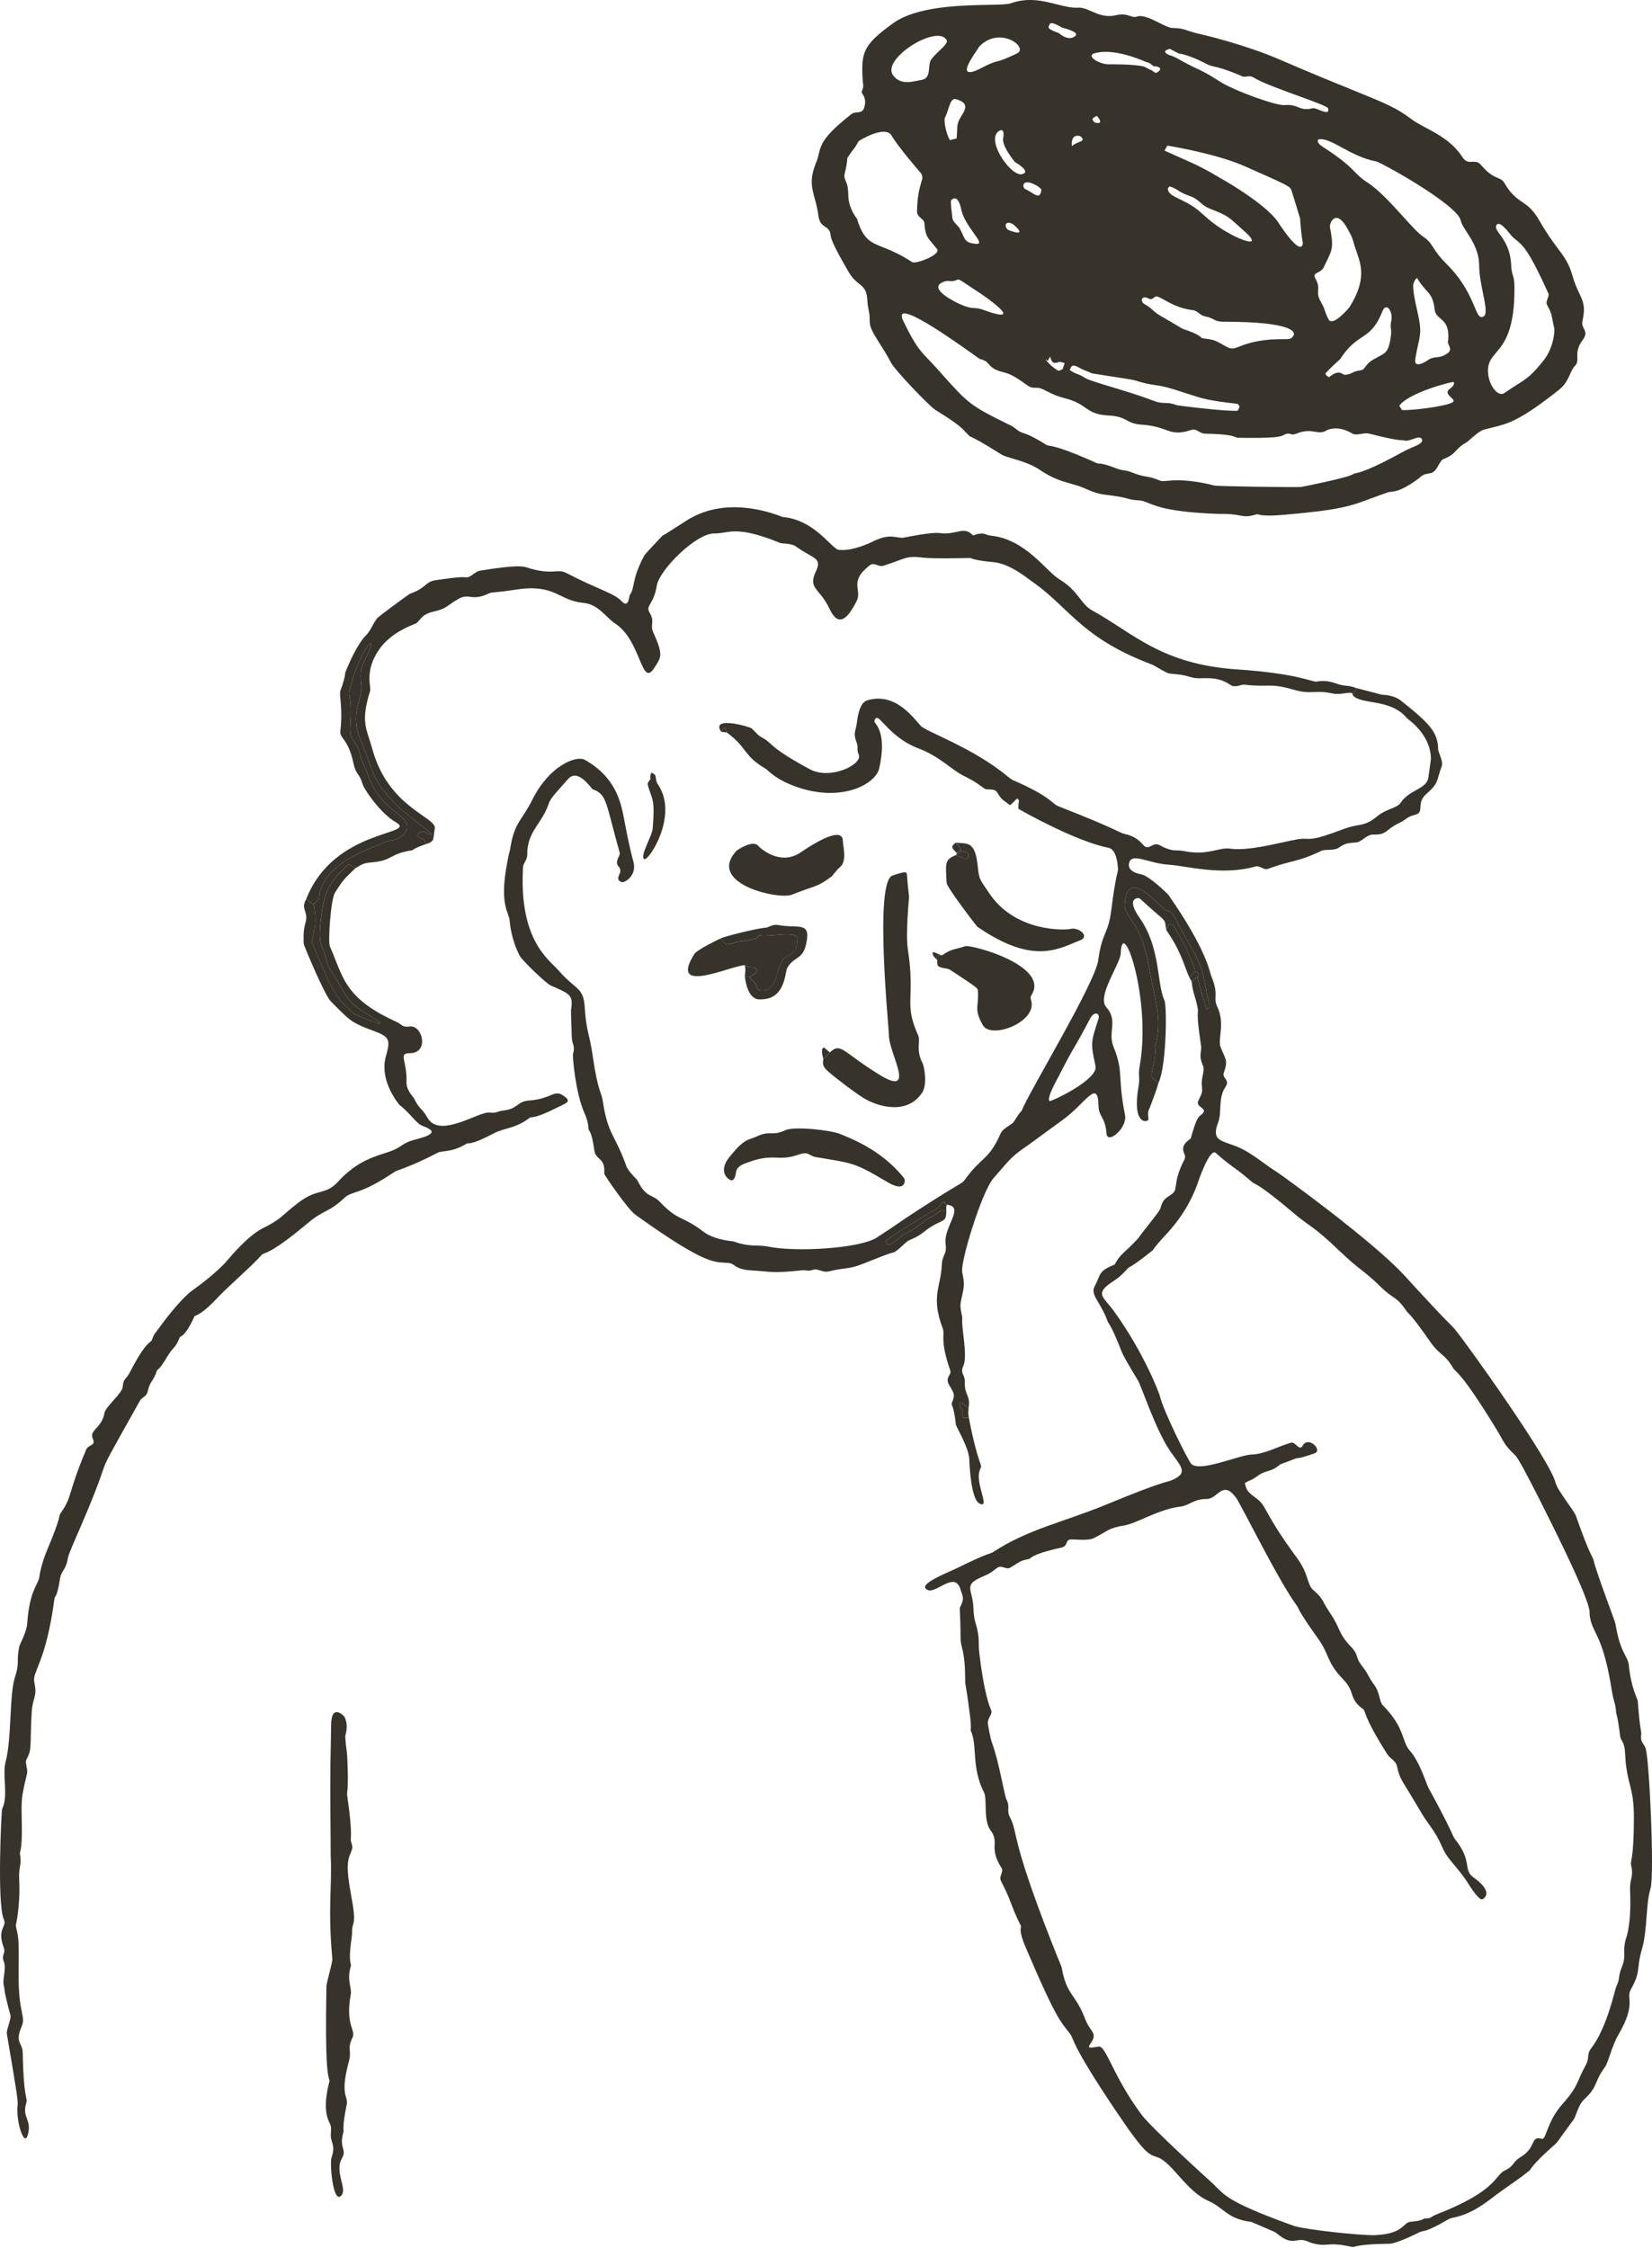 <?xml version="1.0" encoding="UTF-8"?> <svg xmlns="http://www.w3.org/2000/svg" width="338" height="460" viewBox="0 0 338 460" fill="none"><path d="M277.572 140.799C276.661 142.195 276.917 142.286 276.889 142.38C278.79 144.225 284.513 142.926 287.854 146.934C288.096 147.222 292.711 150.171 292.764 155.239C292.766 155.468 292.284 158.792 292.239 159.101C291.886 161.516 288.35 161.507 286.546 164.29C285.903 165.283 283.54 165.577 281.979 166.861C278.905 169.394 278.421 168.292 274.722 169.69C268.478 172.049 268.365 171.592 266.549 171.614C264.231 171.641 256.264 174.294 251.651 173.635C249.417 173.316 247.13 175.08 242.477 174.177C240.549 173.795 240.497 174.264 238.684 173.604C237.027 173.002 236.997 172.276 235.439 173.129C233.617 174.126 234.218 171.52 230.089 170.621C228.947 170.373 229.14 169.9 216.608 164.987C215.039 164.372 215.356 163.143 207.09 159.546C207.013 159.512 207.023 159.498 206.235 158.924C199.186 153.021 189.451 149.693 188.392 148.521C186.686 146.628 183.044 141.554 177.372 143.317C175.774 143.815 175.401 147.187 175.359 147.561C175.112 149.789 174.481 149.808 175.26 151.921C175.702 153.122 175.165 153.221 175.699 154.401C176.593 156.372 169.926 159.667 165.694 157.392C157.417 152.941 158.024 152.064 156.175 151.05C154.794 150.293 154.966 150.141 153.823 149.051C153.438 148.686 145.418 146.4 147.514 149.668C148.105 149.3 147.956 148.625 148.473 149.074C148.522 149.116 148.475 149.075 148.697 149.864C153.109 153.139 151.915 154.487 156.659 157.296C157.116 157.568 158.371 159.114 161.558 160.453C171.515 164.636 179.128 160.593 179.888 157.202C181.622 149.453 178.798 148.025 178.898 147.575C179.53 144.895 181.332 150.67 187.964 153.146C192.07 154.68 194.747 157.494 196.987 158.642C199.325 159.839 199.288 159.815 201.411 161.34C201.995 161.757 203.453 161.207 203.988 162.087C204.992 163.74 205.129 163.56 206.639 164.752C206.795 164.612 206.97 164.494 207.125 164.354C207.878 163.677 208.183 162.911 208.483 163.884C208.52 164.005 208.343 163.958 208.356 165.463C208.698 165.732 220.067 172.144 226.746 173.452C227.121 173.525 228.491 173.797 228.745 177.771C228.79 178.471 228.348 178.407 227.338 186.427C226.747 191.118 225.447 190.783 224.698 196.468C224.079 201.158 210.359 223.717 209.072 227.195C208.994 227.406 208.804 227.277 207.452 229.492C207.047 230.157 205.253 230.734 204.701 231.975C202.236 237.519 200.87 236.53 197.347 241.463C196.83 242.187 196.599 241.91 187.997 247.477C183.606 250.318 183.729 250.415 179.374 253.219C175.897 255.457 162.845 256.225 157.198 255.066C154.892 254.593 153.588 255.26 150.032 253.99C149.961 253.965 146.183 253.751 143.878 251.978C139.61 248.693 138.767 249.896 135.064 245.956C133.397 244.184 132.28 245.27 130.417 241.522C130.258 241.205 128.564 239.731 128.164 238.616C125.744 231.853 124.389 232.337 123.323 225.215C123.045 223.358 122.356 223.513 121.285 216.139C120.549 211.072 119.957 211.19 119.635 206.089C119.369 201.899 117.835 202.643 114.31 198.594C112.275 196.258 106.139 192.42 107.017 177.317C107.05 176.743 107.883 175.838 107.874 174.901C107.826 170.032 110.868 168.683 112.28 164.404C112.687 163.173 114.27 161.645 116.251 159.375C118.262 157.07 121.026 161.397 121.246 161.479C124.256 162.591 123.854 164.046 126.787 174.464C126.972 175.122 125.647 176.259 126.555 177.276C127.759 178.626 125.456 179.622 127.088 180.461C127.699 180.773 130.409 179.199 129.59 176.281C128.824 173.55 128.014 169.293 127.898 168.681C127.181 164.911 126.49 159.338 119.682 155.474C117.93 154.481 112.439 156.633 108.982 163.505C106.56 168.321 105.258 168.085 104.338 173.922C104.294 174.197 104.182 174.166 103.627 177.323C102.236 185.234 104.129 186.636 104.274 188.362C104.324 188.959 104.596 192.216 106.331 195.553C106.84 196.531 111.77 201.243 112.665 201.63C116.696 203.372 117.299 203.632 116.842 206.54C116.784 206.911 116.976 211.846 116.994 212.307C117.056 213.883 117.737 213.858 117.24 215.619C117.098 216.134 117.759 223.691 119.585 227.753C120.375 229.513 120.398 230.737 120.403 231.007C120.41 231.367 121.023 231.161 121.595 235.345C121.884 237.46 123.92 236.802 123.618 240.12C123.601 240.376 128.435 247.425 130.027 248.563C145.031 259.292 146.254 258.116 149.051 258.408C150.533 258.564 150.196 259.734 153.853 259.943C157.954 260.177 157.939 260.559 163.938 259.929C165.175 259.799 165.185 260.189 166.335 259.81C167.397 259.46 168.231 260.466 169.653 260.12C173.31 259.226 173.432 259.84 176.913 258.444C181.834 256.47 182.134 256.409 182.611 256.313C183.66 256.099 185.227 254.077 186.059 253.739C189.387 252.386 188.904 251.604 192.188 250.106C193.559 249.48 193.513 249.301 193.639 247.797C192.108 247.419 192.275 248.136 190.842 248.826C187.998 250.194 188.466 250.915 185.539 252.182C184.49 252.636 182.317 255.008 181.682 254.657C181.428 254.515 181.366 254.135 181.113 253.993C183.261 252.29 190.497 247.978 191.334 247.479C192.133 247.003 192.044 246.95 192.517 246.354C192.86 245.922 193.116 245.949 193.178 245.956C193.611 246.004 193.286 246.439 193.714 246.487C197.55 246.878 192.988 250.983 193.474 254.543C193.776 256.759 192.793 256.595 192.694 258.823C192.494 263.34 190.421 265.299 192.86 271.715C193.443 273.247 192.163 273.827 194.433 280.445C194.724 281.3 193.321 281.799 194.143 283.276C195.158 285.104 195.524 285.156 194.718 287.144C194.586 287.468 195.13 287.414 195.566 291.432C195.627 291.987 198.238 296.153 198.323 298.631C198.348 299.37 198.603 306.739 200.405 307.628C202.853 308.834 199.118 303.043 200.634 300.395C201.056 299.658 200.077 299.709 198.22 290.042C197.333 290.029 196.899 290.377 196.96 289.514C197.053 288.183 196.584 288.317 196.382 287.606C195.928 286.004 198.063 288.031 198.171 288.134C198.617 285.429 197.326 285.562 197.399 282.795C197.445 281.08 196.374 281.078 197.098 279.483C198.049 277.384 196.65 271.535 196.877 269.832C196.955 269.244 196.327 267.73 196.559 266.5C197.163 263.298 197.517 263.315 196.866 260.283C196.441 258.305 200.842 243.882 203.252 241.085C207.183 236.522 207.174 236.514 210.382 234.281C210.613 234.12 217.009 229.443 217.584 229.022C222.095 225.726 224.643 220.6 224.756 226.216C224.804 228.633 226.103 228.326 226.39 231.925C226.575 234.257 230.709 230.797 230.177 228.118C228.555 219.956 229.995 219.54 227.822 214.176C226.587 211.127 228.851 208.876 226.321 206.029C224.382 203.847 229.238 197.169 229.306 195.067C229.564 187.046 235.631 204.329 233.185 218.099C232.805 220.239 233.306 220.239 232.937 222.373C231.576 230.231 234.759 229.641 234.938 229.108C235.059 228.745 234.743 227.868 235.004 227.217C235.184 226.77 236.538 223.402 237.02 221.558C235.782 220.528 235.393 220.525 235.77 218.948C236.81 214.602 236.208 214.587 236.312 214.22C237.949 208.445 236.307 204.915 235.209 198.451C233.44 188.033 229.925 187.828 230.119 184.976C230.618 177.653 236.118 184.326 238.231 185.987C238.836 186.714 239.313 185.984 239.818 186.831C241.869 190.273 241.666 190.347 243.036 192.664C246.535 198.588 245.942 198.823 247.399 205.531C247.58 206.367 246.936 206.49 246.901 206.548C245.456 201.753 245.382 201.802 244.999 199.883C244.602 200.191 244.204 200.502 243.807 200.812C244.165 203.743 244.567 203.615 245.09 206.529C245.192 207.1 244.682 207.095 245.709 213.764C245.979 215.514 245.089 215.65 246.182 218.185C246.513 218.953 245.748 220.779 245.881 221.901C246.096 223.706 245.877 223.655 245.137 225.326C244.582 226.58 247.421 226.745 245.853 228.016C245.129 228.603 244.885 228.531 243.614 232.959C240.651 234.98 242.957 236.027 242.378 237.151C239.677 242.392 241.296 243.267 239.655 244.377C238.052 245.461 237.991 245.471 237.374 247.336C237.139 248.044 233.778 252.02 232.826 253.415C229.79 256.684 229.392 256.332 228.029 258.762C224.628 260.071 225.253 260.803 223.968 263.188C223.005 264.977 225.238 266.432 226.625 270.371C226.807 270.89 227.193 270.67 229.517 276.614C229.985 277.812 232.535 281.964 232.815 282.419C233.524 283.576 236.392 292.387 239.268 296.671C241.513 300.017 243.424 301.304 239.668 302.889C238.618 303.332 238.439 302.844 226.312 307.854C217.72 311.405 210.417 312.821 203.119 317.6C202.604 317.937 202.462 317.565 196.072 320.716C193.867 321.803 187.234 324.295 189.871 325.344C191.558 326.012 195.303 321.529 196.454 325.026C197.084 326.941 197.315 326.993 196.457 328.8C196.241 329.253 196.504 329.245 196.528 335.07C196.539 337.383 197.491 337.284 197.48 344.18C197.479 344.722 197.667 344.695 198.444 350.895C198.826 353.939 198.522 353.916 198.635 354.152C200.02 357.033 198.686 361.613 201.328 366.72C202.048 368.115 201.111 372.428 202.68 374.511C204.598 377.055 202.192 377.991 204.928 382.21C205.429 382.986 204.288 383.872 204.809 384.878C207.137 389.37 206.634 389.564 208.898 394.09C209.055 394.407 208.211 394.594 209.84 398.417C216.515 414.079 217.158 413.702 218.969 416.174C219.83 417.352 218.899 417.892 228.289 431.867C234.522 441.143 235.086 440.746 236.851 441.394C239.932 442.527 242.674 448.33 247.296 450.34C250.355 451.671 251.118 454.03 255.977 454.601C256.062 454.618 260.321 456.465 260.697 456.627C261.471 456.964 262.926 458.853 265.126 458.433C267.326 458.011 267.213 458.79 269.433 459.179C271.853 459.603 271.904 458.662 276.618 459.732C277.218 459.868 277.164 459.149 284.288 459.082C285.736 459.067 289.98 456.946 290.453 456.71C291.235 456.32 291.506 456.929 296.333 454.081C297.401 453.452 299.71 453.967 305.061 449.876C308.904 446.938 309.031 447.163 312.858 444.17C313.346 443.786 312.93 443.366 318.299 438.61C318.666 438.284 318.591 438.251 321.956 433.68C322.502 432.939 322.849 430.747 324.113 429.564C327.056 426.808 326.018 426.117 328.431 422.843C328.989 422.086 329.883 418.448 331.055 416.443C334.946 409.785 332.57 408.996 333.692 407.004C335.809 403.247 334.739 402.931 335.937 398.807C337.118 394.742 336.688 389.642 337.693 386.421C338.548 383.672 337.427 359.036 336.642 357.555C335.932 356.218 335.624 356.308 335.799 354.749C335.859 354.211 335.548 354.237 335.086 348.02C335.058 347.647 333.7 345.266 333.272 340.815C333.065 338.67 331.529 338.469 330.502 332.15C330.43 331.704 326.485 321.383 326.048 319.237C325.893 318.474 325.427 318.673 322.451 310.193C322.042 309.026 318.62 304.905 318.285 303.428C317.253 298.888 300.037 274.81 297.586 271.878C296.821 270.963 296.659 271.178 287.381 261.01C281.017 254.035 262.683 240.736 261.396 239.901C258.385 237.952 258.547 237.795 255.491 235.843C250.999 232.975 247.41 234.395 249.267 229.567C250.004 227.653 249.201 224.59 250.733 222.387C251.752 220.921 249.997 220.617 250.379 219.531C251.325 216.855 250.743 216.836 249.735 214.237C249.09 212.575 250.729 209.47 249.041 205.951C248.126 204.045 249.468 203.748 247.874 199.827C247.37 198.587 247.001 194.576 239.099 183.134C238.965 182.941 235.097 179.153 233.437 178.874C233.165 178.828 230.319 178.351 231.092 176.347C231.807 174.503 235.079 176.683 239.207 176.93C242.65 177.137 249.96 179.281 256.948 177.265C257.683 177.054 258.629 178.062 259.356 177.796C264.851 175.774 265.115 176.589 270.434 174.047C271.011 173.772 272.979 174.032 273.776 173.522C275.484 172.427 275.502 172.549 277.561 172.355C278.58 172.257 279.668 170.716 280.934 170.757C283.869 170.852 283.472 169.71 286.121 168.468C287.903 167.631 287.647 167.186 289.549 166.701C291.616 166.172 289.556 164.401 291.907 162.372C294.404 160.216 293.853 159.857 294.987 156.721C295.329 155.773 294.265 153.955 294.251 153.326C294.181 149.773 292.511 148.043 286.624 143.345C285.222 142.226 283.143 142.158 282.822 142.148C282.707 142.144 282.707 142.134 277.572 140.799ZM245.049 242.066C245.235 241.521 247.525 234.822 248.745 235.901C252.317 239.06 252.555 238.702 256.163 241.839C256.804 242.397 257.176 241.85 264.681 248.207C268.178 251.169 268.563 250.655 274.144 256.019C278.329 260.042 278.697 259.569 282.842 263.62C285.016 265.745 285.715 265.174 287.818 268.308C288.167 268.829 288.454 268.544 292.615 274.512C294.671 277.463 295.452 276.789 297.298 279.881C297.922 280.924 298.73 280.285 306.076 292.281C307.867 295.205 307.547 295.398 310.049 297.799C311.211 298.916 318.304 313.46 318.979 314.844C326.129 329.504 325.177 329.859 325.221 330.262C325.681 334.433 327.902 333.844 329.814 346.104C330.158 348.315 330.505 348.209 330.662 350.43C330.689 350.814 330.934 350.76 331.475 355.172C331.612 356.287 332.383 356.299 332.484 358.57C332.789 365.392 334.31 365.188 334.295 371.992C334.276 380.73 333.518 380.711 333.717 381.577C334.317 384.184 333.406 384.172 333.518 386.872C333.794 393.488 332.87 396.113 332.603 396.871C331.897 399.744 332.88 399.91 331.754 402.683C330.993 404.556 331.559 404.691 330.684 406.468C330.448 406.955 328.844 414.782 325.595 419.05C324.493 420.497 325.391 420.849 324.348 422.718C322.56 425.92 323.083 426.665 319.717 430.454C316.377 434.214 316.38 437.904 315.448 437.617C313.113 436.9 314.339 439.402 311.249 441.253C309.335 442.399 309.931 443.142 307.868 444.095C305.83 445.036 306.444 448.204 293.895 453.088C292.681 453.561 292.816 453.977 291.487 453.901C291.251 453.888 291.372 454.346 288.617 454.584C286.982 454.725 287.302 457.031 281.407 457.321C278.656 457.456 266.782 456.171 264.634 455.394C250.116 450.145 250.656 449.038 247.755 446.409C246.587 445.35 235.693 435.474 233.636 432.76C227.886 425.171 226.305 418.528 224.811 418.737C223.435 418.932 222.267 419.295 223.091 418.154C224.727 415.892 223.07 415.835 222.066 413.194C219.985 407.724 218.286 408.429 217.241 402.666C217.152 402.174 217.058 402.247 214.95 396.852C206.685 375.712 208.327 375.144 206.694 371.942C205.775 370.14 206.828 369.884 205.873 368.091C205.313 366.385 204.374 360.411 202.965 356.585C202.593 355.576 202.194 353.149 202.144 352.841C201.922 351.494 203.157 350.793 202.796 349.925C202.435 349.057 201.341 346.427 200.388 338.423C200.097 335.98 200.455 335.986 199.995 333.61C199.659 331.871 199.288 331.954 199.149 328.824C198.995 325.374 197.248 324.385 200.3 322.927C202.209 322.016 202.251 322.181 203.883 320.882C204.947 320.036 205.74 321.252 206.642 320.765C208.524 319.749 208.343 319.378 210.457 318.996C211.012 318.896 210.709 318.064 217.111 316.657C218.643 316.321 217.877 315.051 219.072 314.982C219.943 314.931 222.621 315.293 223.766 314.719C226.885 313.153 226.692 312.664 230.103 312.098C232.556 311.691 237.056 308.785 241.607 308.236C243.297 308.032 244.247 306.681 246.884 306.704C249.174 306.724 250.13 302.665 252.906 306.455C253.911 307.831 261.75 323.77 265.35 328.542C265.733 329.052 265.388 329.272 269.662 335.244C272.095 338.643 271.39 340.077 274.805 343.596C277.415 346.286 275.838 347.486 278.869 349.681C279.554 350.178 278.64 350.738 283.892 358.995C284.416 359.819 285.57 360.216 285.833 361.42C286.452 364.267 286.83 364.093 290.364 370.165C292.755 374.271 293.298 373.899 295.236 378.26C296.242 380.525 298.533 382.362 300.455 385.467C300.635 385.757 302.665 389.036 303.353 388.591C305.695 387.075 301.93 384.449 301.622 384.234C299.125 382.492 301.452 381.025 297.707 376.313C297.12 375.575 297.497 375.375 292.283 365.838C291.82 364.99 290.496 360.484 288.465 358.216C286.74 356.289 287.526 353.547 282.914 348.893C282.189 348.161 282.382 346.417 281.211 344.807C279.769 342.828 280.092 342.663 278.601 340.771C277.267 339.079 278.017 338.635 276.524 337.063C273.604 333.988 274.477 333.46 272.073 329.939C270.42 327.517 270.874 327.183 268.637 325.269C267.46 324.261 267.706 321.944 265.441 318.869C258.716 309.743 259.173 308.236 257.379 306.837C255.294 305.212 255.107 305.193 254.697 303.436C255.889 302.731 255.965 302.949 257.086 302.132C259.273 300.536 259.74 301.435 261.836 299.696C262.057 299.512 262.084 299.599 265.181 298.383C265.476 298.267 265.549 298.577 269.01 297.338C270.655 296.748 267.71 293.725 266.549 295.756C265.79 297.083 265.116 294.897 264.128 295.187C261.241 296.034 258.837 297.515 255.988 297.614C253.507 297.7 245.348 301.379 243.694 299.466C243.03 298.695 238.08 288.828 237.321 285.671C237.163 285.011 234.056 276.775 227.899 268.25C225.897 265.479 224.153 264.868 226.86 262.782C228.983 261.299 229.012 261.392 230.775 259.497C231.112 259.135 231.319 259.438 235.79 255.865C236.065 255.644 235.862 255.48 238.646 252.506C243.115 247.73 244.732 242.993 245.049 242.066ZM222.975 208.509C223.919 206.688 225.105 207.357 224.75 208.462C223.235 213.179 223.066 213.258 224.148 218.124C224.755 220.87 215.015 225.475 214.737 225.274C214.058 224.751 216.319 220.753 216.528 220.383C219.558 214.319 219.854 214.528 222.975 208.509Z" fill="#37332B"></path><path fill-rule="evenodd" clip-rule="evenodd" d="M71.376 176.775C68.324 179.632 66.758 181.326 66.05 185.445C64.651 193.579 66.074 193.727 66.39 195.049C66.456 195.324 67.004 197.618 67.541 198.398C71.184 203.681 70.24 204.642 75.758 207.879C81.94 211.505 72.732 207.658 72.436 207.408C68.084 203.729 67.852 202.086 63.919 193.088C63.441 191.993 65.268 190.068 64.152 185.015C63.898 184.896 63.919 184.882 62.661 183.939C61.394 186.166 63.238 186.41 62.481 188.858C61.965 190.524 62.128 192.792 62.153 193.134C62.177 193.472 66.438 203.682 67.721 204.935C71.63 208.75 71.462 209.098 76.613 210.993C79.8 212.165 79.866 212.851 78.956 216.116C78.735 216.907 77.645 220.815 81.669 226.012C81.884 226.29 82.083 226.084 84.814 229.081C86.38 230.799 86.774 230.199 88.058 231.164C89.032 231.897 86.937 232.576 86.79 232.623C84.385 233.402 83.76 233.259 81.766 234.636C79.057 236.508 74.472 235.989 69.188 241.756C66.521 244.668 65.061 242.992 61.003 246.105C57.395 248.873 57.747 249.316 53.724 251.325C50.764 252.804 47.178 257.09 46.691 257.671C44.364 260.452 40.185 263.424 39.569 263.862C36.749 265.867 33.009 271.069 32.515 271.757C31.687 272.908 31.534 272.797 31.085 274.167C30.886 274.774 29.968 274.15 26.577 280.771C25.798 282.292 25.213 282.009 25.11 283.751C25.034 285.026 21.613 287.841 21.399 289.017C20.786 292.388 18.191 292.521 18.986 294.37C19.663 295.945 18.134 295.407 17.598 296.678C13.796 305.702 14.845 306.178 12.375 309.642C12.014 310.148 12.523 310.345 9.721 316.951C8.442 319.966 8.123 322.132 8.055 322.598C7.789 324.405 6.051 325.258 5.567 332.186C5.441 333.997 4.046 336.328 3.912 337.024C3.321 340.089 4.056 340.165 3.061 343.147C1.89 346.658 2.411 355.787 1.153 360.436C0.41 363.186 1.768 367.434 0.443 370.097C0.281 370.422 -0.632 389.451 0.765 392.665C1.493 394.34 -0.681 394.526 0.743 398.42C1.254 399.818 0.213 399.884 0.763 401.295C1.405 402.942 0.36 404.925 0.835 406.533C0.97 406.988 0.68 407.027 2.14 412.313C2.344 413.052 1.271 415.361 1.398 416.106C3.703 429.655 3.692 429.768 3.584 430.964C3.285 434.245 5.007 439.489 5.711 436.743C6.556 433.453 4.363 433.369 5.424 430.109C5.676 429.334 4.796 429.353 4.65 419.949C4.619 417.998 3.016 417.972 4.383 414.743C5.397 412.346 3.717 412.306 3.814 403.644C3.893 396.513 3.797 396.533 3.241 394.059C3.187 393.818 4.204 390.377 3.925 384.457C3.799 381.812 4.483 381.847 4.078 379.208C4.008 378.751 4.559 378.78 4.463 373.435C4.367 368.081 4.288 368.082 5.541 362.857C5.717 362.122 5.113 360.575 5.374 360.082C6.582 357.802 6.097 357.709 6.479 350.402C6.645 347.225 7.694 347.299 7.018 344.198C6.532 341.975 9.405 340.311 11.163 326.954C11.205 326.633 11.709 326.779 12.268 323.061C12.551 321.174 13.432 321.498 13.893 318.777C14.153 317.238 18.372 308.77 20.994 301.012C21.772 298.709 21.83 298.751 28.627 286.601C29.023 285.893 29.981 285.749 30.207 284.732C30.722 282.416 31.385 282.717 32.108 280.429C32.192 280.163 32.538 280.437 34.186 277.631C35.394 275.574 35.901 275.91 36.763 273.658C36.912 273.268 37.722 273.82 39.765 269.39C39.981 268.921 40.623 269.686 44.744 265.277C46.478 263.419 51.758 258.817 53.49 256.807C54.084 256.117 54.796 257.121 62.859 250.346C66.457 247.324 67.1 248.248 70.539 245.028C72.03 243.633 73.611 244.571 80.625 239.829C81.378 239.32 83.672 238.924 89.607 235.825C90.416 235.402 92.541 235.82 95.432 234.012C95.841 233.757 96.087 234.518 101.059 231.876C103.175 230.752 105.579 230.907 108.359 228.703C108.736 228.404 109.034 229.139 114.008 226.609C115.713 225.742 117.057 225.468 115.476 224.319C113.274 222.718 113.119 224.794 108.287 225.167C105.66 225.37 106.135 226.818 103.032 227.211C101.553 227.399 101.641 227.804 100.148 227.631C97.959 227.377 89.951 233.039 87.482 228.721C86.285 226.628 85.78 227.005 84.758 224.804C84.576 224.412 83.113 223.109 83.17 221.417C83.32 216.964 81.399 215.509 83.837 215.488C87.927 215.452 86.405 209.684 83.856 210.024C82.219 210.242 82.396 209.655 80.94 208.993C70.217 204.119 70.175 199.604 67.489 193.632C67.093 192.749 67.641 184.036 68.553 182.61C70.315 179.856 70.364 179.921 72.698 177.652C72.257 177.36 71.816 177.068 71.376 176.775Z" fill="#37332B"></path><path fill-rule="evenodd" clip-rule="evenodd" d="M200.364 109.206C200.214 109.238 200.065 109.271 199.915 109.304C199.637 109.385 199.358 109.467 199.08 109.549C197.117 107.477 195.815 109.551 192.234 109.067C190.576 108.842 185.56 109.872 184.987 109.989C183.584 110.277 182.277 108.976 178.811 110.694C178.278 110.957 174.507 112.826 171.603 112.501C170.175 112.342 166.71 106.321 160.091 105.773C159.917 105.758 149.256 100.873 140.512 106.487C136.09 109.326 135.992 109.372 135.571 109.572C135.536 109.588 131.956 113.415 131.872 113.57C129.142 118.633 129.981 120.121 128.903 121.666C128.642 122.039 128.697 124.6 127.149 122.976C125.551 121.298 122.292 120.6 116 117.295C113.867 116.175 113.321 117.852 107.763 116.104C107.032 115.875 105.881 115.512 98.206 116.761C97.124 116.937 96.359 118.224 95.343 118.125C94.844 118.077 93.911 117.986 89.097 118.723C86.902 119.059 87.425 120.216 83.777 121.534C83.728 121.551 77.569 125.994 77.174 126.509C75.995 128.047 76.309 128.192 75.138 129.727C74.614 130.226 73.002 131.759 70.65 137.58C70.532 137.872 70.871 137.915 69.63 141.381C69.351 142.157 70.181 144.976 69.644 149.504C69.441 151.214 71.23 150.987 72.324 156.204C72.812 158.535 73.562 158.207 74.222 160.528C74.488 161.46 77.824 166.424 80.951 168.206C85.758 170.945 68.396 169.315 62.658 183.938C63.915 184.882 63.894 184.896 64.148 185.015C65.256 183.968 65.274 183.731 65.286 183.585C65.367 182.59 65.719 178.206 73.773 174.432C77.204 172.825 77.239 173.012 77.524 172.854C80.423 171.242 81.338 172.647 83.179 169.912C84.222 166.534 77.991 166.401 75.289 158.562C74.441 156.104 74.082 156.261 73.501 153.726C73.024 151.646 71.457 151.777 71.68 148.521C72.104 142.308 71.27 142.343 71.383 141.818C73.164 133.506 77.333 129.049 75.52 133.186C74.047 136.546 73.532 136.483 73.93 140.365C74.194 142.946 71.481 145.989 73.782 151.404C76.675 158.211 75.63 158.82 80.618 164.213C83.332 167.148 91.873 172.665 86.718 170.156C86.366 169.985 83.936 170.83 86.715 171.735C86.797 171.762 86.75 171.806 87.19 172.698C89.113 172.126 88.536 171.544 88.957 169.582C89.478 167.159 79.531 165.426 76.196 153.314C74.987 148.926 73.717 147.904 75.73 141.348C75.982 140.527 74.468 137.234 77.674 132.746C80.005 129.482 84.095 127.959 84.746 127.717C86.116 127.206 85.807 125.813 88.659 125.153C91.54 124.487 91.276 123.971 93.85 122.515C96.024 121.286 96.516 123.146 100.203 121.345C100.614 121.144 100.611 121.372 105.874 120.598C113.575 119.465 114.354 122.893 119.309 123.348C122.494 123.641 123.875 126.271 125.911 127.615C131.246 131.137 131.189 140.879 133.872 136.646C135.294 134.403 135.775 134.137 133.66 129.37C132.905 127.668 134.074 127.373 132.93 125.395C131.986 123.762 133.727 123.883 134.391 119.784C134.901 116.635 142.435 109.054 146.177 109.144C149.03 109.212 150.424 107.312 159.618 111.091C160.058 111.271 161.873 111.113 162.823 111.8C166.38 114.373 168.291 114.027 166.921 116.942C165.245 120.508 167.658 120.21 169.706 124.54C171.517 128.37 173.298 126.812 175.243 123.038C176.504 120.589 173.504 119.112 177.984 115.641C178.854 114.966 179.792 116.052 180.674 115.775C185.371 114.295 185.286 113.647 188.848 114.094C190.922 114.353 197.68 114.181 198.447 114.162C198.836 114.152 198.759 114.604 203.239 115.018C206.9 115.357 210.376 118.523 211.764 119.411C219.09 124.757 221.524 130.661 235.861 136.033C236.074 136.112 238.639 137.738 239.241 137.803C241.667 138.067 241.631 137.976 243.958 138.623C245.851 139.15 248.638 137.96 251.805 140.177C252.66 140.776 254.058 140.024 254.539 140.081C259.567 140.682 259.672 139.675 264.562 141.085C268.544 142.234 268.664 141.043 272.763 141.91C274.164 142.206 276.155 141.522 276.608 141.819C276.783 141.933 276.709 142.268 276.885 142.382C276.915 142.288 276.652 142.201 277.566 140.799C275.504 140.026 275.385 140.586 273.286 139.816C271.26 139.074 269.73 139.39 269.427 139.453C268.507 139.643 265.918 137.827 253.12 136.966C237.481 135.913 231.77 129.437 223.451 124.89C221.078 123.593 220.73 120.958 216.804 118.569C213.953 116.834 209.898 110.368 202.769 109.601C201.53 109.468 201.63 109.033 200.364 109.206Z" fill="#37332B"></path><path fill-rule="evenodd" clip-rule="evenodd" d="M67.662 379.67C67.977 386.177 67.032 390.009 67.988 400.767C68.063 401.617 66.799 405.486 66.782 406.526C66.526 422.669 66.99 424.245 67.423 425.719C67.459 425.839 66.147 429.851 66.9 432.932C67.314 434.624 67.895 434.473 67.705 436.261C67.46 438.559 68.809 438.582 67.824 441.47C67.424 442.641 68.15 451.266 69.879 449.157C71.071 447.704 68.355 444.349 69.983 441.558C71.032 439.759 69.273 439.501 70.278 436.217C70.413 435.777 69.896 435.724 70.95 430.51C71.279 428.88 69.49 428.795 71.362 421.864C72.024 419.413 70.973 419.232 72.098 416.964C72.925 415.296 70.577 414.6 71.778 407.947C71.985 406.799 70.902 405.055 71.8 402.189C71.937 401.752 71.168 401.726 71.943 396.465C72.159 395 71.861 394.997 72.302 393.567C73.111 390.944 70.161 383.3 71.509 379.712C72.056 378.257 72.306 378.275 71.825 376.8C71.585 376.065 72.304 376.027 71.011 367.178C70.929 366.611 71.366 366.61 71.07 360.004C70.961 357.595 70.739 357.652 70.648 355.211C70.636 354.897 71.391 353.286 70.517 351.327C70.404 351.074 67.839 348.436 67.75 352.812C67.475 366.246 67.597 366.213 67.662 379.67Z" fill="#37332B"></path><path fill-rule="evenodd" clip-rule="evenodd" d="M169.787 215.333C169.694 215.453 169.175 216.132 168.457 216.688C168.175 218.207 168.534 218.582 171.279 220.733C175.97 224.407 177.238 225.005 177.814 225.277C178.606 225.65 185.113 228.718 188.633 223.631C189.849 221.874 189.023 218.042 188.8 217.614C187.278 214.702 188.422 213.112 187.856 211.847C184.823 205.065 187.339 204.603 185.726 194.061C185.272 191.1 186.002 183.567 185.998 183.535C185.491 179.062 185.624 179.101 185.523 178.728C185.461 178.499 185.373 178.172 182.592 179.148C178.826 180.47 181.898 210.619 181.879 211.838C181.823 215.429 187.759 224.734 179.84 219.839C172.342 215.205 172.06 213.197 169.787 215.333Z" fill="#37332B"></path><path fill-rule="evenodd" clip-rule="evenodd" d="M192.681 195.497C192.534 195.562 192.347 195.403 192.199 195.468C191.231 195.889 191.821 196.336 191.756 196.483C191.752 197.531 191.717 197.694 192.686 197.991C193.786 198.263 193.81 198.042 194.771 198.676C199.964 202.102 200.037 202.17 200.076 202.701C200.322 206.068 199.168 206.31 201.077 209.739C202.767 212.777 212.364 209.055 210.958 204.626C210.741 203.943 210.965 203.882 210.966 203.712C215.089 197.609 198.668 193.202 197.483 193.598C195.009 194.425 194.858 194.019 192.681 195.497Z" fill="#37332B"></path><path fill-rule="evenodd" clip-rule="evenodd" d="M195.564 172.414C196.779 173.634 196.421 173.821 196.483 173.965C197.689 174.536 198.372 174.171 198.108 175.455C197.968 176.138 195.789 175.041 195.606 174.949C193.197 175.886 193.478 176.633 193.678 180.658C193.723 181.551 199.781 189.486 199.987 189.628C211.575 197.623 216.697 194.016 220.928 192.427C223.201 191.574 220.554 189.616 219.023 190.066C218.183 190.313 207.68 190.877 202.28 182.588C200.653 180.09 200.332 180.213 200.049 177.286C199.531 171.925 197.86 172.687 195.564 172.414Z" fill="#37332B"></path><path fill-rule="evenodd" clip-rule="evenodd" d="M170.224 179.273C171.308 177.873 171.617 177.631 171.764 177.515C173.425 176.215 172.464 173.222 172.441 172.024C172.375 168.455 164.477 173.95 163.896 174.354C159.633 177.32 155.48 173.487 155.164 173.094C154.053 171.707 150.792 173.957 150.674 174.085C144.482 180.816 159.284 184.141 162.019 183.057C166.96 181.096 167.19 181.57 170.224 179.273Z" fill="#37332B"></path><path fill-rule="evenodd" clip-rule="evenodd" d="M181.148 241.613C185.495 244.369 185.198 241.34 185.006 241.096C180.207 234.994 173.368 232.682 172.024 232.073C170.172 231.233 162.505 230.389 160.679 231.246C157.913 232.544 157.589 231.216 154.845 232.516C152.967 233.406 152.432 232.738 149.168 236.845C146.586 240.095 149.517 241.831 149.919 241.465C151.126 240.372 149.73 239.119 152.358 238.079C158.458 235.664 158.905 237.818 163.426 236.227C165.471 235.506 165.561 236.505 166.812 236.721C174.38 238.028 174.547 237.704 181.148 241.613Z" fill="#37332B"></path><path fill-rule="evenodd" clip-rule="evenodd" d="M326.324 327.115C326.344 326.747 326.646 326.917 326.666 326.526C326.673 326.404 326.673 326.405 326.434 325.009C325.958 322.223 325.328 322.496 324.43 319.812C322.847 315.082 322.271 315.351 322.15 314.937C320.11 307.984 318.848 308.593 315.93 301.985C314.311 298.318 308.683 290.676 308.601 290.538C305.128 284.614 304.696 284.934 300.77 278.856C295.578 270.818 291.111 268.244 289.589 265.997C283.738 257.358 257.669 239.04 253.674 236.692C253.552 236.62 245.162 232.514 251.907 236.604C255.569 238.824 255.115 239.433 258.87 241.564C260.991 242.769 279.013 257.771 279.546 258.303C284.512 263.261 288.207 265.12 293.189 272.373C295.356 275.526 296.293 274.712 298.166 278.016C298.397 278.423 299.411 280.213 301.576 282.774C307.475 289.757 308.997 294.57 309.931 295.555C311.696 297.419 311.801 297.323 312.963 299.621C323.888 321.22 324.317 320.982 326.324 327.115Z" fill="#37332B"></path><path fill-rule="evenodd" clip-rule="evenodd" d="M83.179 169.912C81.338 172.646 80.423 171.242 77.524 172.854C77.239 173.012 77.204 172.824 73.773 174.432C65.718 178.206 65.366 182.59 65.286 183.585C65.274 183.73 65.255 183.967 64.148 185.014C65.264 190.067 63.437 191.993 63.915 193.088C67.847 202.085 68.08 203.728 72.432 207.407C72.728 207.657 81.936 211.504 75.754 207.878C70.236 204.642 71.18 203.68 67.537 198.397C67 197.618 66.452 195.323 66.386 195.048C66.07 193.726 64.647 193.578 66.046 185.445C66.754 181.326 68.32 179.631 71.371 176.775C71.812 177.067 72.253 177.36 72.694 177.652C74.525 176.533 74.548 176.604 76.651 176.379C80.228 175.996 79.85 174.641 84.325 173.974C84.573 173.937 84.413 173.634 87.189 172.698C86.75 171.806 86.797 171.761 86.715 171.734C83.936 170.83 86.366 169.984 86.718 170.156C91.873 172.665 83.332 167.148 80.617 164.213C75.63 158.82 76.675 158.211 73.782 151.404C71.481 145.989 74.194 142.945 73.93 140.365C73.532 136.482 74.047 136.546 75.519 133.185C77.333 129.048 73.163 133.506 71.383 141.818C71.27 142.342 72.104 142.308 71.679 148.521C71.457 151.777 73.024 151.646 73.501 153.725C74.082 156.26 74.441 156.104 75.288 158.562C77.991 166.4 84.222 166.534 83.179 169.912Z" fill="#37332B"></path><path fill-rule="evenodd" clip-rule="evenodd" d="M147.491 191.992C146.958 192.209 142.596 194.349 142.075 195.175C136.663 203.762 149.394 197.612 152.406 197.475C153.747 198.246 153.876 197.764 154.326 197.987C154.475 198.061 155.854 198.744 153.386 199.849C153.827 200.538 153.802 200.558 153.863 200.593C154.936 201.214 154.766 202.483 155.348 202.595C159.471 203.384 158.631 197.23 160.572 196C162.695 194.654 163.02 194.68 163.178 192.16C163.297 190.272 157.526 191.746 155.739 191.401C155.245 191.305 155.327 191.474 154.968 191.818C154.452 192.312 150.674 192.715 150.496 192.779C148.768 193.402 148.478 193.507 147.491 191.992Z" fill="#37332B"></path><path fill-rule="evenodd" clip-rule="evenodd" d="M238.23 185.988C236.117 184.327 230.616 177.653 230.118 184.975C229.924 187.828 233.44 188.033 235.209 198.451C236.306 204.917 237.95 208.445 236.312 214.222C236.208 214.588 236.809 214.602 235.769 218.949C235.392 220.526 235.783 220.527 237.02 221.557C238.663 218.208 238.805 205.893 238.233 204.645C236.625 201.129 237.53 194.014 233.132 187.742C230.361 183.792 232.747 183.674 233.046 183.779C233.489 183.934 233.333 184.086 237.474 187.62C238.638 188.613 238.343 188.783 238.625 190.315C239.073 189.201 239.237 188.528 240.047 189.406C240.913 190.347 244.517 197.357 244.454 198.777C245.306 198.982 245.462 199.171 244.998 199.884C245.381 201.803 245.456 201.753 246.901 206.55C246.929 206.492 247.58 206.372 247.397 205.532C245.941 198.823 246.535 198.589 243.036 192.665C241.666 190.347 241.869 190.274 239.816 186.83C239.311 185.982 238.835 186.715 238.23 185.988Z" fill="#37332B"></path><path fill-rule="evenodd" clip-rule="evenodd" d="M171.116 216.207C169.185 218.201 170.977 218.379 174.095 220.805C174.609 221.204 178.93 224.566 181.173 224.816C190.438 225.851 187.125 218.263 186.913 217.59C185.622 213.486 186.634 213.238 185.357 210.474C184.369 208.338 184.97 201.666 184.624 200.301C183.229 194.811 184.883 181.068 183.584 181.026C181.564 180.96 183.161 197.742 182.865 199.831C182.624 201.533 183.094 201.483 183.093 203.197C183.092 208.059 183.749 207.969 183.852 210.902C184.165 219.814 188.151 221.113 185.702 222.497C181.929 224.63 180.438 221.576 171.116 216.207Z" fill="#37332B"></path><path fill-rule="evenodd" clip-rule="evenodd" d="M153.848 174.488C151.978 175.064 151.699 174.976 151.161 176.859C150.927 177.681 151.381 179.037 152.309 179.447C158.219 182.066 160.693 181.828 165.306 180.062C165.81 179.869 170.85 177.939 170.577 175.863C170.428 174.726 171.131 174.188 171.088 173.933C170.421 169.932 164.14 178.087 160.087 177.332C156.619 176.686 154.758 175.159 154.373 174.843L153.848 174.488Z" fill="#37332B"></path><path fill-rule="evenodd" clip-rule="evenodd" d="M126.675 239.524C125.556 239.654 124.905 239.74 125.604 240.595C127.777 243.248 127.683 243.265 129.744 245.955C130.373 246.777 138.35 252.768 140.929 253.963C145.324 255.999 145.288 256.009 149.993 256.989C151.731 257.35 151.563 257.841 153.366 258.028L153.841 257.971C154.83 258.151 156.827 259.349 162.486 258.389C168.064 257.444 168.108 258.633 169.19 258.338C171.622 257.678 179.128 257.717 179.285 255.078C172.363 258.05 154.437 258.23 144.241 254.077C143.549 253.795 142.098 252.309 140.412 251.67C135.163 249.681 135.249 247.517 132.683 246.52C130.44 245.649 129.356 243.073 129.196 242.691C128.544 241.14 127.843 241.655 126.675 239.524Z" fill="#37332B"></path><path fill-rule="evenodd" clip-rule="evenodd" d="M147.479 191.99C148.466 193.505 148.757 193.4 150.484 192.777C150.662 192.713 154.44 192.31 154.956 191.816C155.315 191.471 155.233 191.303 155.727 191.398C157.514 191.744 163.285 190.27 163.166 192.158C163.008 194.678 162.684 194.652 160.56 195.998C158.62 197.228 159.459 203.382 155.336 202.592C154.754 202.481 154.924 201.212 153.851 200.591C153.79 200.556 153.816 200.536 153.374 199.847L152.407 199.838C152.453 200.273 152.897 204.385 155.293 204.475C160.853 204.683 160.51 198.922 161.113 197.954C162.668 195.455 164.343 196.515 165.035 192.665C165.784 188.499 163.302 190.03 159.133 189.253C158.086 189.058 157.217 189.771 156.732 189.799C155.015 189.898 148.506 191.509 147.479 191.99Z" fill="#37332B"></path><path fill-rule="evenodd" clip-rule="evenodd" d="M216.535 192.744C216.566 192.557 216.834 192.469 216.865 192.283C217.15 190.565 215.336 193.072 212.747 191.362C211.946 190.833 200.778 189.182 198.286 177.841C198.182 177.366 196.711 177.483 196.54 177.361C196.267 177.167 196.116 176.819 195.822 176.658C195.56 176.514 194.533 180.636 195.559 181.202C198.248 182.685 198.967 186.878 200.945 188.225C208.263 193.209 212.061 193.239 216.535 192.744Z" fill="#37332B"></path><path fill-rule="evenodd" clip-rule="evenodd" d="M268.5 327.319C264.938 323.662 266.396 322.694 263.168 318.783C262.477 317.945 256.828 308.238 256.479 308.193C255.728 308.094 256.028 308.768 260.288 316.858C260.528 317.313 263.121 322.236 263.31 322.528C272 335.851 271.883 335.928 272.771 336.987C273.446 336.604 274.446 336.411 273.254 335.566C273.18 335.513 273.039 335.546 273.002 335.463C271.222 331.487 271.08 331.624 268.849 327.908L268.5 327.319Z" fill="#37332B"></path><path fill-rule="evenodd" clip-rule="evenodd" d="M133.216 158.097C133.167 158.536 133.119 158.976 133.07 159.415C132.568 160.173 132.376 160.153 132.649 161.021C133.512 163.756 134.03 163.706 133.53 169.608C133.408 171.054 130.806 175.302 131.83 175.78C132.723 176.196 138.893 166.828 134.641 160.539C133.776 159.26 134.701 158.526 133.216 158.097Z" fill="#37332B"></path><path fill-rule="evenodd" clip-rule="evenodd" d="M69.427 402.177C69.379 402.441 68.872 405.213 68.778 405.466C68.19 407.032 68.908 414.356 68.807 415.129C68.328 418.775 68.298 422.665 68.293 423.321C68.285 424.362 69.368 425.043 69.26 423.803C69.068 421.599 70.489 421.415 69.979 414.187C69.55 408.117 70.722 403.325 69.427 402.177Z" fill="#37332B"></path><path fill-rule="evenodd" clip-rule="evenodd" d="M167.266 159.61C163.148 158.336 163.607 157.394 160.888 156.43C157.198 155.121 153.726 150.276 153.057 151.429C152.467 152.444 153.967 152.76 154.147 152.949C155.821 154.709 155.787 154.664 157.724 156.119C158.356 156.593 163.613 160.543 166.718 160.196C166.984 160.167 167 159.64 167.266 159.61Z" fill="#37332B"></path><path fill-rule="evenodd" clip-rule="evenodd" d="M170.662 160.022C171.757 160.654 171.845 161.268 172.838 160.456C172.916 160.392 178.821 159.067 178.717 154.285C178.667 151.953 178.503 148.455 177.002 148.71C176.641 148.772 176.49 150.456 176.512 150.491C176.734 150.85 177.21 151 177.439 151.355C178.003 152.229 176.597 152.443 177.488 153.794C178.201 154.874 176.414 158.031 174.446 158.487C174.234 158.536 172.702 159.439 171.524 159.298C170.867 159.219 170.981 159.43 170.662 160.022Z" fill="#37332B"></path><path fill-rule="evenodd" clip-rule="evenodd" d="M238.631 190.316C241.788 194.816 242.433 198.101 243.345 199.986C243.442 199.851 243.441 199.865 244.46 198.778C244.522 197.357 240.919 190.347 240.052 189.407C239.242 188.529 239.079 189.201 238.631 190.316Z" fill="#37332B"></path><path fill-rule="evenodd" clip-rule="evenodd" d="M5.181 343.23C5.087 343.337 4.848 343.133 4.754 343.241C4.373 343.678 4.707 343.749 3.652 350.406C3.538 351.124 3.801 351.127 3.323 359.498C6.706 356.251 2.969 354.789 5.57 346.55C5.65 346.295 5.483 346.32 5.181 343.23Z" fill="#37332B"></path><path fill-rule="evenodd" clip-rule="evenodd" d="M193.707 246.488C193.277 246.441 193.604 246.006 193.169 245.959C193.108 245.952 192.853 245.924 192.51 246.357C192.037 246.953 192.126 247.004 191.326 247.481C190.493 247.977 183.252 252.292 181.104 253.996C181.358 254.137 181.42 254.516 181.675 254.658C182.308 255.012 184.481 252.638 185.53 252.184C188.459 250.916 187.989 250.197 190.833 248.828C192.267 248.137 192.099 247.422 193.632 247.801C193.588 247.124 193.551 247.153 193.707 246.488Z" fill="#37332B"></path><path fill-rule="evenodd" clip-rule="evenodd" d="M119.526 215.184C119.441 215.337 119.088 215.054 119.003 215.207C117.848 217.292 123.111 236.665 121.823 226.195C121.744 225.556 120.007 221.129 119.526 215.184Z" fill="#37332B"></path><path fill-rule="evenodd" clip-rule="evenodd" d="M69.385 380.774L69.818 380.627C70.004 379.415 69.978 379.455 70.349 378.247C70.441 377.948 69.887 370.298 69.837 369.607C69.214 360.994 68.604 375.625 69.385 380.774Z" fill="#37332B"></path><path fill-rule="evenodd" clip-rule="evenodd" d="M206.794 383.646C206.996 382.968 206.994 383.024 206.996 382.968C207.033 382.042 207.666 382.094 207.721 382.013C207.806 381.888 207.649 381.719 207.597 381.578C205.942 377.164 206.15 373.807 205.348 374.963C204.81 375.739 205.323 375.733 205.887 376.518C205.954 376.612 204.548 378.107 205.748 380.644C206.085 381.357 206.148 381.341 205.908 382.064C205.764 382.497 205.927 382.443 206.794 383.646Z" fill="#37332B"></path><path fill-rule="evenodd" clip-rule="evenodd" d="M100.16 118.343C100.642 119.426 100.858 119.294 102.018 119.104C102.402 119.041 102.401 119.397 106.874 118.851C107.025 118.832 107.015 118.846 108.776 118.784C108.678 118.64 109.067 118.442 108.968 118.298C108.386 117.447 102.421 117.802 100.16 118.343Z" fill="#37332B"></path><path fill-rule="evenodd" clip-rule="evenodd" d="M113.575 118.784C114.676 121.204 119.425 121.588 120.76 122.064C123.464 123.027 118.315 119.344 113.575 118.784Z" fill="#37332B"></path><path fill-rule="evenodd" clip-rule="evenodd" d="M231.819 434.394C232.193 434.872 237.776 441.999 237.722 439.154C237.712 438.614 237.319 438.912 232.963 434.351C232.447 433.811 232.36 433.947 231.819 434.394Z" fill="#37332B"></path><path fill-rule="evenodd" clip-rule="evenodd" d="M335.797 365.801C335.453 359.19 335.693 359.106 334.978 358.15C333.417 356.067 334.175 359.387 334.202 359.509C334.807 362.155 334.461 362.156 334.869 364.838C335.039 365.957 335.533 365.527 335.797 365.801Z" fill="#37332B"></path><path fill-rule="evenodd" clip-rule="evenodd" d="M246.097 230.985C245.985 231.195 244.933 233.166 245.428 233.893C245.974 234.696 246.094 234.894 246.879 234.346C247.388 233.99 247.497 234.687 247.998 234.351C248.145 234.253 247.757 234.076 247.71 233.906C247.36 232.664 247.096 232.784 246.998 231.552C246.698 231.363 246.397 231.174 246.097 230.985Z" fill="#37332B"></path><path fill-rule="evenodd" clip-rule="evenodd" d="M208.025 316.828C207.092 317.189 202.91 318.694 205.613 318.942C206.579 319.031 208.412 317.724 208.406 317.424C208.401 317.188 208.03 317.064 208.025 316.828Z" fill="#37332B"></path><path fill-rule="evenodd" clip-rule="evenodd" d="M152.393 197.475C152.613 198.68 152.446 198.637 152.406 199.841L153.374 199.849C155.842 198.744 154.463 198.061 154.313 197.987C153.864 197.764 153.735 198.246 152.393 197.475Z" fill="#37332B"></path><path fill-rule="evenodd" clip-rule="evenodd" d="M2.526 380.613C2.332 380.344 2.596 379.893 2.401 379.625C1.063 377.784 1.671 381.936 1.702 382.143C2.798 389.626 2.532 380.752 2.526 380.613Z" fill="#37332B"></path><path fill-rule="evenodd" clip-rule="evenodd" d="M198.171 288.137C198.063 288.034 195.929 286.005 196.383 287.607C196.584 288.319 197.055 288.184 196.961 289.515C196.901 290.379 197.334 290.031 198.223 290.044C198.053 289.059 198.113 289.102 198.171 288.137Z" fill="#37332B"></path><path fill-rule="evenodd" clip-rule="evenodd" d="M246.093 230.984C246.394 231.173 246.694 231.362 246.994 231.551C247.139 229.915 247.427 230.048 247.744 229.067C248.308 227.321 246.195 228.685 246.093 230.984Z" fill="#37332B"></path><path fill-rule="evenodd" clip-rule="evenodd" d="M237.305 251.633C237.466 251.467 239.044 249.843 238.923 249.238C238.505 247.141 237.617 250.084 237.579 250.211C237.391 250.832 236.882 250.506 236.814 251.15C236.79 251.378 237.329 251.404 237.305 251.633Z" fill="#37332B"></path><path fill-rule="evenodd" clip-rule="evenodd" d="M196.478 173.965C196.348 174.233 196.702 174.171 196.586 174.41C196.586 174.41 195.68 174.906 195.602 174.949C195.784 175.041 197.963 176.138 198.104 175.455C198.368 174.171 197.684 174.536 196.478 173.965Z" fill="#37332B"></path><path fill-rule="evenodd" clip-rule="evenodd" d="M195.553 172.414C194.415 173.209 194.767 173.536 195.757 174.528L196.472 173.965C196.41 173.821 196.769 173.634 195.553 172.414Z" fill="#37332B"></path><path fill-rule="evenodd" clip-rule="evenodd" d="M169.781 215.333C168.765 214.461 168.784 214.447 168.684 214.391C168.522 214.302 167.781 214.262 168.451 216.688C169.169 216.132 169.689 215.453 169.781 215.333Z" fill="#37332B"></path><path fill-rule="evenodd" clip-rule="evenodd" d="M244.454 198.779C243.435 199.866 243.436 199.852 243.338 199.987L243.806 200.812C244.203 200.503 244.6 200.194 244.997 199.885C245.462 199.173 245.305 198.984 244.454 198.779Z" fill="#37332B"></path><path fill-rule="evenodd" clip-rule="evenodd" d="M290.978 367.667C291.008 367.903 291.324 370.397 292.285 370.339C292.458 370.328 292.776 370.201 291.848 368.212C291.508 367.484 291.282 367.858 290.978 367.667Z" fill="#37332B"></path><path fill-rule="evenodd" clip-rule="evenodd" d="M247.781 223.3C247.694 223.52 246.747 225.933 247.872 226.258C247.929 226.275 248.122 225.245 248.138 225.156C248.356 223.994 248.342 223.923 248.322 223.817C248.242 223.405 247.862 223.718 247.781 223.3Z" fill="#37332B"></path><path fill-rule="evenodd" clip-rule="evenodd" d="M204.686 368.778C202.421 369.576 205.166 370.729 205.168 370.078C205.171 368.967 204.818 369.135 204.686 368.778Z" fill="#37332B"></path><path fill-rule="evenodd" clip-rule="evenodd" d="M196.44 245.904C197.199 243.487 195.689 244.36 195.577 244.436C194.609 245.095 195.472 245.196 196.44 245.904Z" fill="#37332B"></path><path fill-rule="evenodd" clip-rule="evenodd" d="M216.212 0.883C217.807 1.287 219.274 1.658 220.626 1.568C221.49 1.511 222.352 1.888 223.3 2.303C224.697 2.914 226.281 3.608 228.334 3.113C229.714 2.781 230.551 3.053 231.223 3.27C231.724 3.433 232.133 3.565 232.606 3.395C233.785 2.972 235.642 3.903 237.249 4.709C238.29 5.231 239.226 5.701 239.805 5.715C241.536 5.755 242.118 5.953 242.989 6.25C243.491 6.422 244.089 6.626 245.058 6.851L245.063 6.852C246.452 7.176 254.613 9.077 261.803 12.178C268.477 15.057 273.233 16.988 276.788 18.431C283.239 21.05 285.734 22.063 288.549 24.219C289.469 24.923 290.59 25.522 291.786 26.162C294.331 27.522 297.217 29.066 299.243 32.192C299.876 33.169 300.557 33.138 301.234 33.107C301.827 33.08 302.418 33.053 302.972 33.707C304.623 35.656 305.681 36.092 306.456 36.412C307.025 36.647 307.441 36.819 307.827 37.481C309.164 39.773 310.293 40.545 311.412 41.311C312.545 42.085 313.668 42.853 314.988 45.183C316.451 47.766 317.671 49.399 318.68 50.751C320.018 52.542 320.985 53.837 321.656 56.187C322.174 58 322.714 59.15 323.152 60.082C323.954 61.789 324.413 62.766 323.765 65.752C323.63 66.376 323.846 66.802 324.057 67.217C324.372 67.838 324.674 68.434 323.774 69.634C322.675 71.082 322.701 72.204 322.722 73.107C322.738 73.794 322.751 74.354 322.261 74.834C321.82 75.268 321.545 75.877 321.237 76.558C320.779 77.57 320.25 78.742 318.996 79.736C310.951 86.114 308.532 86.699 305.25 87.493C304.734 87.618 304.197 87.748 303.614 87.906C302.788 88.13 301.455 89.308 300.684 89.99C300.4 90.241 300.192 90.425 300.114 90.469C298.914 91.133 298.4 91.687 297.928 92.195C297.37 92.796 296.871 93.333 295.372 93.913C294.935 94.083 294.648 94.597 294.341 95.149C293.924 95.897 293.468 96.716 292.541 96.844C291.339 97.008 291.093 97.21 290.523 97.676C290.306 97.854 290.042 98.07 289.66 98.337C286.698 100.41 285.462 100.536 284.627 100.621C284.365 100.647 284.142 100.67 283.918 100.748C282.624 101.198 281.561 101.594 280.614 101.947C276.162 103.605 274.254 104.315 262.807 105.323C258.906 105.667 257.892 105.385 257.456 105.264C257.299 105.22 257.216 105.197 257.101 105.232C255.306 105.774 254.741 105.669 253.7 105.476C253.218 105.387 252.633 105.279 251.776 105.207C250.928 105.137 250.585 105.142 250.171 105.149C249.866 105.154 249.523 105.159 248.912 105.135C239.449 104.768 236.613 103.601 234.933 102.91C234.245 102.627 233.751 102.423 233.076 102.387C231.794 102.319 231.292 102.181 230.661 102.007C230.212 101.883 229.697 101.741 228.79 101.594C227.895 101.449 227.226 101.363 226.67 101.293C225.068 101.089 224.407 101.005 221.989 99.943C220.952 99.487 219.994 99.216 219.016 98.939C217.215 98.43 215.347 97.901 212.797 96.167C211.023 94.96 208.885 94.327 207.217 93.834C206.184 93.528 205.332 93.276 204.857 92.974C200.826 90.408 199.411 89.739 198.783 89.441C198.48 89.298 198.36 89.241 198.219 89.1C197.959 88.841 197.753 88.62 197.559 88.411C196.65 87.433 196.004 86.738 191.415 83.891C190.05 83.044 183.138 75.745 182.369 74.306C181.496 72.674 180.665 71.358 179.963 70.247C178.75 68.327 177.924 67.02 177.94 65.744C177.954 64.549 177.846 64.029 177.725 63.448C177.623 62.962 177.513 62.433 177.459 61.428C177.345 59.317 176.672 58.776 175.765 58.05C175.133 57.543 174.388 56.946 173.641 55.664C170.116 49.617 170 48.656 169.919 47.978C169.809 47.052 169.344 46.741 168.842 46.407C168.262 46.02 167.634 45.6 167.45 44.157C167.268 42.719 166.96 41.595 166.682 40.582C166.061 38.319 165.592 36.608 167.014 33.173C167.273 32.546 167.405 32.001 167.533 31.468C167.986 29.589 168.4 27.872 174.274 23.293C174.562 23.069 174.94 23.035 175.321 23C175.921 22.946 176.526 22.891 176.79 22.093C177.296 20.557 176.814 19.775 176.509 19.281C176.362 19.043 176.256 18.871 176.322 18.714C176.675 17.882 176.648 17.669 176.578 17.121C176.553 16.923 176.522 16.681 176.502 16.35C176.152 10.648 176.673 9.143 182.692 4.78C187.541 1.267 196.631 1.096 202.229 0.99C204.459 0.948 206.134 0.917 206.767 0.688C210.344 -0.6 213.469 0.19 216.212 0.883ZM199.324 72.652C195.311 69.787 182.28 60.484 184.818 65.686C187.296 70.763 188.154 71.656 189.943 73.519C190.446 74.044 191.024 74.646 191.733 75.44C191.983 75.72 192.223 75.99 192.455 76.249C198.137 82.624 198.417 82.938 206.651 86.988C207.325 87.319 207.657 87.588 207.952 87.826C208.339 88.139 208.662 88.401 209.612 88.686C211.123 89.139 213.689 90.772 214.024 90.986C214.226 91.114 214.399 91.144 214.723 91.2C215.613 91.355 217.642 91.708 224.53 94.815C224.598 94.845 224.655 94.844 224.748 94.841C225.048 94.831 225.723 94.811 228.34 95.807C229.156 96.118 229.588 96.182 230.011 96.244C230.454 96.309 230.887 96.373 231.74 96.717C233.074 97.255 233.802 97.379 234.507 97.498C235.26 97.626 235.987 97.749 237.397 98.367C237.662 98.483 238.081 98.445 238.737 98.386C240.284 98.246 243.149 97.987 248.428 99.341C249.12 99.515 264.617 99.723 266.166 99.645C266.325 99.628 275.651 97.786 276.816 97.035C277.007 96.912 277.176 96.874 277.462 96.809C278.339 96.61 280.312 96.163 287.36 92.279C287.771 92.053 288.273 91.839 288.771 91.627C290.059 91.078 291.318 90.54 290.907 89.833C290.602 89.307 289.91 89.549 289.144 89.816C288.523 90.033 287.852 90.267 287.299 90.123C287.169 90.089 287.064 90.085 286.901 90.078C286.353 90.055 285.146 90.004 280.095 88.713C279.629 88.594 279.074 88.685 278.523 88.774C277.867 88.881 277.219 88.986 276.738 88.735C276.711 88.721 276.672 88.698 276.621 88.669C276.029 88.327 273.87 87.078 271.593 87.961C270.652 88.59 269.92 88.474 269.046 88.335C268.09 88.183 266.964 88.004 265.21 88.743C264.659 88.976 264.351 88.888 264.05 88.802C263.74 88.714 263.437 88.628 262.884 88.89C262.818 88.922 262.757 88.954 262.696 88.986C262.048 89.33 261.373 89.688 253.238 89.576C253.116 89.574 253.027 89.534 252.891 89.473C252.426 89.265 251.399 88.804 246.518 88.733C246.024 88.725 245.654 88.507 245.294 88.294C244.826 88.018 244.376 87.752 243.698 87.978C241.055 88.858 239.964 88.471 238.409 87.92C237.287 87.523 235.925 87.04 233.565 86.886C232.026 86.785 231.298 86.4 230.549 86.004C229.72 85.565 228.864 85.113 226.852 85.017C224.193 84.89 223.206 84.208 222.063 83.418C221.169 82.799 220.18 82.115 218.221 81.58C216.147 81.014 215.829 80.857 214.466 80.183C214.174 80.039 213.834 79.871 213.419 79.67C212.717 79.33 212.27 79.334 211.85 79.337C211.341 79.341 210.871 79.345 210.038 78.735C207.189 76.652 206.189 76.392 205.211 76.138C204.808 76.034 204.409 75.93 203.886 75.7C203.018 75.318 202.664 74.913 202.339 74.543C201.95 74.099 201.604 73.703 200.469 73.452C200.434 73.444 200.011 73.142 199.324 72.652ZM219.024 75.377C218.974 75.503 218.927 75.623 218.854 75.705C219.617 76.233 220.034 76.387 220.459 76.545C220.862 76.694 221.272 76.846 221.992 77.323C222.586 77.715 224.659 78.341 227.271 79.129C229.949 79.938 233.193 80.917 235.984 81.989C237.135 82.431 237.755 82.439 238.374 82.447C238.999 82.454 239.624 82.462 240.792 82.916C240.987 82.965 250.827 84.238 253.255 84.03C253.313 83.894 253.369 83.779 253.417 83.679C253.639 83.222 253.715 83.066 253.178 82.628C247.177 81.947 245.993 81.556 243.054 80.586C242.284 80.332 241.394 80.038 240.267 79.689C238.305 79.082 237.276 78.929 236.266 78.778C235.209 78.62 234.173 78.465 232.114 77.798C231.784 77.692 228.671 77.214 226.267 76.845C224.741 76.611 223.5 76.42 223.438 76.397C222.876 76.138 222.54 76.01 222.251 75.9C221.835 75.742 221.517 75.621 220.759 75.199C219.394 74.44 219.196 74.942 219.024 75.377ZM296.68 79.518C296.787 79.441 297.81 78.705 297.404 78.158C297.291 78.013 288.364 80.238 286.299 83.001L286.824 83.889C288.57 84.04 295.748 83.179 297.186 82.321C297.653 82.041 297.299 81.709 296.886 81.322C296.346 80.816 295.706 80.216 296.68 79.518ZM309.109 48.055C308.392 47.151 306.653 44.961 306.138 46.145C305.92 46.648 306.3 47.172 306.859 47.94C307.734 49.145 309.049 50.954 309.185 54.235C309.228 55.293 309.382 55.817 309.532 56.327C309.691 56.871 309.846 57.401 309.859 58.548C309.958 67.595 307.73 70.234 306.1 72.164C305.269 73.15 304.593 73.95 304.462 75.324C304.176 78.34 306.387 81.39 307.775 80.433C308.867 79.68 309.712 79.141 310.416 78.692C312.537 77.339 313.38 76.802 315.886 73.668C318.081 70.763 318.069 67.417 318.007 67.174C317.801 66.369 317.703 65.815 317.622 65.359C317.453 64.41 317.359 63.881 316.528 62.385C316.311 61.996 316.488 61.515 316.654 61.063C316.794 60.681 316.926 60.321 316.807 60.054C312.819 51.21 311.584 50.211 310.196 49.086C309.941 48.879 309.681 48.669 309.397 48.404C309.353 48.363 309.251 48.234 309.109 48.055ZM284.651 65.661C285.069 63.806 283.665 61.598 282.809 63.762C281.495 67.089 280.128 68.01 278.582 69.052C277.292 69.921 275.876 70.875 274.261 73.383C274.196 73.484 274.143 73.53 273.983 73.668C273.684 73.929 273.009 74.514 271.181 76.394L271.361 76.814C271.453 76.874 271.544 76.935 271.636 76.996C271.727 77.057 271.819 77.118 271.911 77.179C273.548 75.849 274.183 76.213 274.681 76.497C274.884 76.613 275.063 76.716 275.278 76.687C276.036 76.583 276.378 76.415 276.719 76.247C277.062 76.079 277.403 75.911 278.162 75.81C278.874 75.716 279.088 75.423 279.394 75.005C279.691 74.599 280.074 74.075 281.087 73.499C281.426 73.306 281.731 73.147 282.005 73.003C283.607 72.165 284.176 71.867 284.59 68.63C284.68 67.923 284.628 67.548 284.58 67.202C284.524 66.805 284.474 66.445 284.651 65.661ZM291.788 59.354C291.266 58.777 290.64 58.087 289.915 56.856C289.53 57.206 289.479 57.335 289.374 57.598C289.328 57.715 289.271 57.859 289.168 58.061C289.109 58.526 288.997 59.4 290.025 63.85C290.844 67.393 290.641 68.303 290.153 70.489C289.984 71.25 289.78 72.166 289.572 73.402C289.177 75.753 292.048 73.76 292.229 73.635C292.816 73.227 293.316 73.172 293.856 73.113C294.513 73.041 295.228 72.963 296.229 72.238C296.978 71.694 296.645 71.015 296.407 70.531C296.31 70.333 296.229 70.168 296.243 70.057C296.646 66.819 295.612 65.936 294.703 65.159C294.148 64.684 293.64 64.249 293.534 63.342C293.257 60.973 292.669 60.324 291.788 59.354ZM236.067 60.92C235.803 61.131 235.532 61.348 235.019 61.083C233.541 60.318 233.159 61.639 234.182 62.222C235.084 62.735 235.458 63.081 235.835 63.431C236.21 63.777 236.588 64.127 237.488 64.647C239.643 65.889 240.706 66.53 241.28 66.876C241.857 67.223 241.942 67.275 242.147 67.342C244.956 68.27 245.539 68.824 245.793 69.065C245.881 69.149 245.929 69.195 246.017 69.206C248.401 69.503 248.569 69.599 250.332 70.605C250.503 70.703 250.689 70.809 250.894 70.925C251.965 71.531 252.507 71.32 253.633 70.882C254.766 70.44 256.491 69.769 259.943 69.468C261.189 69.397 262.033 69.396 262.634 69.395C263.805 69.393 264.045 69.393 264.513 68.879C265.292 68.022 264.877 65.845 250.352 65.819C249.2 65.817 248.761 65.589 248.25 65.324C247.848 65.115 247.401 64.884 246.529 64.721C246.006 64.624 245.624 64.331 245.259 64.052C244.901 63.777 244.559 63.515 244.118 63.466C241.521 63.18 239.712 62.186 238.342 61.434C237.784 61.127 237.299 60.861 236.863 60.699C236.508 60.567 236.291 60.741 236.067 60.92ZM275.82 47.014C273.349 42.362 271.948 45.656 272.113 46.524C272.883 50.512 272.625 51.035 271.285 53.758C271.149 54.035 271.001 54.336 270.841 54.666C270.554 55.26 270.055 55.518 269.641 55.732C269.086 56.018 268.686 56.225 269.157 57.052C269.768 58.121 269.729 58.759 269.69 59.395C269.651 60.037 269.612 60.676 270.241 61.752C270.775 62.665 270.929 63.127 271.093 63.619C271.238 64.056 271.392 64.516 271.825 65.338C272.689 66.972 276.026 62.975 276.133 62.803C279.564 57.273 278.541 54.334 277.524 51.411C277.356 50.927 277.187 50.444 277.04 49.95C276.647 48.558 276.587 48.446 276.034 47.413C275.97 47.293 275.899 47.161 275.82 47.014ZM274.541 30.182C272.534 29.095 270.903 28.211 269.694 28.548C269.696 28.557 269.688 28.573 269.678 28.597C269.608 28.754 269.393 29.239 270.631 30.036C274.774 32.702 276.149 34.104 277.234 35.211C277.947 35.938 278.535 36.537 279.702 37.285C282.128 38.838 284.763 41.756 287.027 44.263C288.674 46.087 290.125 47.694 291.156 48.399C292.317 49.192 292.687 49.771 293.211 50.593C293.721 51.391 294.376 52.418 296.044 54.091C299.489 57.548 300.851 60.784 301.696 62.791C302.243 64.09 302.573 64.874 303.111 64.868C304.405 64.852 303.99 62.812 303.442 60.113C303.075 58.312 302.649 56.217 302.632 54.235C302.607 51.354 301.195 49.173 300.1 47.481C299.501 46.556 298.997 45.778 298.867 45.111C298.243 41.929 282.613 33.223 281.54 33.021C278.869 32.526 276.521 31.255 274.541 30.182ZM197.713 58.13C196.314 57.187 196.184 57.099 195.755 57.284C195.056 57.586 194.677 57.548 194.302 57.511C193.929 57.475 193.56 57.438 192.886 57.732C189.716 59.116 195.842 61.969 196.25 62.158C197.985 62.965 198.747 63.005 199.439 63.042C199.893 63.066 200.316 63.088 200.964 63.325C210.818 66.927 200.752 60.138 200.497 59.966C199.22 59.148 198.339 58.553 197.713 58.13ZM182.421 27.749C181.088 25.472 175.761 28.806 175.681 28.88C175.121 29.913 174.815 30.309 174.456 30.773C174.178 31.132 173.869 31.532 173.386 32.3C173.342 32.37 173.341 32.419 173.339 32.545C173.333 32.824 173.319 33.478 172.822 35.557C172.673 36.179 172.81 36.494 173.003 36.943C173.234 37.476 173.546 38.198 173.555 39.85C173.569 42.47 175.082 44.429 175.341 44.763C175.363 44.791 175.368 44.808 175.402 44.923C175.434 45.031 175.491 45.224 175.612 45.592C176.866 49.071 178.153 49.586 180.623 50.573C182.114 51.169 184.037 51.937 186.643 53.635C187.35 54.092 192.623 52.093 191.719 50.95C191.357 50.495 191.049 50.131 190.784 49.818C189.65 48.479 189.327 48.098 189.12 45.592C189.088 45.211 188.794 44.961 188.475 44.69C188.064 44.342 187.612 43.958 187.624 43.212C187.678 40.055 188.161 38.43 188.465 37.407C188.764 36.4 188.89 35.977 188.263 35.25L188.257 35.243C187.734 34.637 183.749 30.017 182.421 27.749ZM254.704 34.025C249.036 31.519 240.141 30.01 238.843 29.79C238.749 29.953 238.656 30.117 238.562 30.281C238.462 30.459 238.361 30.636 238.259 30.812C239.713 31.474 240.84 31.974 241.784 32.392C244.982 33.809 246.096 34.302 250.772 37.063C251.694 37.607 258.81 41.809 261.309 45.181C261.316 45.191 261.343 45.232 261.387 45.299C262.009 46.252 266.061 52.451 266.545 49.886C266.572 49.743 266.555 49.651 266.507 49.392C266.416 48.902 266.215 47.815 265.989 44.666C265.969 44.594 264.34 39.224 264.214 38.913C263.892 38.121 263.798 38.046 254.704 34.025ZM196.637 42.725C196.595 42.508 196.06 39.77 194.743 40.834C194.507 41.025 194.435 41.086 194.862 44.63C194.93 45.187 195.519 45.786 195.904 46.178C196.052 46.329 196.171 46.449 196.217 46.524C196.602 47.152 196.832 47.67 197.021 48.098C197.498 49.173 197.718 49.671 199.524 49.886C200.926 50.053 200.27 49.138 199.222 47.676C198.268 46.346 196.988 44.562 196.637 42.725ZM241.201 39.056C240.757 38.767 240.312 38.478 239.296 38.128L238.948 38.523C238.907 39.565 239.921 40.055 241.388 40.764C242.564 41.332 244.031 42.042 245.481 43.289C245.514 43.318 245.538 43.341 245.576 43.377C245.704 43.496 245.986 43.76 247.267 44.865C251.595 48.6 259.559 51.66 254.502 47.221C253.952 46.738 253.507 46.333 253.126 45.986C251.409 44.423 250.964 44.019 247.903 42.847C246.625 42.358 246.098 41.888 245.582 41.427C245.037 40.941 244.504 40.464 243.111 39.986C242.092 39.635 241.647 39.346 241.201 39.056ZM206.25 47.027C205.466 46.441 205.511 44.92 207.309 45.897C210.63 48.78 206.38 47.113 206.25 47.027ZM211.431 37.633C209.043 36.55 209.159 38.397 209.731 38.664C210.262 38.912 210.717 39.194 211.107 39.436C212.21 40.12 212.791 40.48 213.098 38.833C213.098 38.833 213.089 38.82 213.08 38.807C213.004 38.688 212.692 38.205 211.431 37.633ZM205.246 28.332C205.7 25.611 204.171 26.956 204.066 27.069C202.037 29.301 206.974 36.196 209.131 35.637C211.089 35.128 207.855 33.275 207.649 33.157C207.37 32.813 204.988 29.882 205.246 28.332ZM221.066 27.876C221.013 27.841 219.044 27.14 219.299 29.892C219.795 29.471 220.343 29.247 220.771 29.073C221.499 28.776 221.88 28.621 221.066 27.876ZM196.908 23.395C198.277 21.278 196.938 20.719 195.658 20.307C194.757 20.016 194.409 21.093 194.01 22.328C193.822 22.911 193.622 23.53 193.347 24.056C193.027 24.667 193.627 27.623 194.387 28.692C194.91 28.509 195.011 28.489 195.354 28.419C195.451 28.399 195.567 28.376 195.717 28.344C195.795 27.623 195.812 27.092 195.825 26.652C195.86 25.514 195.876 24.989 196.908 23.395ZM224.442 23.721C226.129 25.704 224.03 25.106 223.936 25.026C223.21 24.343 223.528 24.096 224.442 23.721ZM246.929 13.117C246.484 12.884 243.296 11.212 241.198 10.954L239.318 9.983C239.285 10.007 239.201 10.034 239.098 10.069C238.614 10.229 237.684 10.539 239.202 11.272C239.315 11.305 239.428 11.338 239.541 11.371C239.654 11.404 239.767 11.437 239.88 11.471C240.042 11.547 240.206 11.623 240.369 11.699C240.532 11.775 240.695 11.85 240.858 11.927L240.855 11.93C242.72 13.007 243.812 13.524 244.798 13.991C246.069 14.593 247.163 15.111 249.512 16.641C252.46 18.56 261.154 21.662 262.813 21.506C264.212 21.376 264.933 21.664 265.607 21.933C266.364 22.236 267.061 22.515 268.594 22.148C268.879 22.081 269.417 22.294 269.972 22.514C270.964 22.907 272.007 23.32 271.731 22.176C271.635 21.803 268.83 20.782 265.599 19.607C262.138 18.348 258.189 16.911 256.559 15.902C255.922 15.509 255.418 15.594 254.994 15.665C254.723 15.711 254.484 15.751 254.264 15.656C250.768 14.147 249.354 13.83 248.435 13.623C247.87 13.497 247.492 13.412 246.932 13.118L246.929 13.117ZM193.687 8.225C191.88 4.82 180.236 12.013 182.723 15.405C184.109 17.294 186.291 16.821 187.752 16.504C188.027 16.445 188.276 16.39 188.49 16.359C189.908 16.147 190.012 14.976 190.111 13.854C190.169 13.193 190.226 12.55 190.549 12.129C190.684 11.954 190.832 11.791 190.981 11.628C191.13 11.464 191.28 11.301 191.415 11.125C191.604 10.943 191.791 10.767 191.971 10.597C193.086 9.546 193.954 8.728 193.687 8.225ZM236.449 14.918C236.724 14.95 238.633 13.727 235.981 13.528C235.919 13.668 235.858 13.81 235.796 13.951C235.735 14.092 235.673 14.233 235.611 14.374C235.984 14.616 236.174 14.749 236.279 14.823C236.392 14.903 236.408 14.914 236.449 14.918ZM208.075 10.932C210.58 9.719 204.536 5.148 200.347 9.541C200.188 9.803 199.966 10.136 199.719 10.505C198.541 12.271 196.797 14.883 198.561 14.75C199.265 14.696 200.084 14.278 201.009 13.805C201.99 13.305 203.092 12.742 204.306 12.485C205.281 12.278 207.744 11.091 208.068 10.935L208.075 10.932ZM235.644 13.256C235.255 12.935 235.154 12.852 234.417 12.654C234.488 13.165 234.486 13.168 234.186 13.571C234.169 13.594 234.151 13.618 234.132 13.644C234.441 13.806 234.656 13.921 234.817 14.007C235.218 14.222 235.278 14.254 235.605 14.374C235.667 14.233 235.733 14.092 235.796 13.951C235.858 13.81 235.919 13.668 235.981 13.528C235.845 13.421 235.736 13.331 235.644 13.256ZM234.417 12.654C233.633 12.308 227.776 9.73 223.891 10.918C222.124 11.459 224.977 13.184 226.852 13.163C227.441 13.156 232.174 13.103 234.129 13.641C234.151 13.611 234.171 13.584 234.191 13.558C234.483 13.166 234.488 13.16 234.417 12.654ZM216.864 5.402C216.239 5.055 215.108 4.493 214.862 4.835C214.229 5.718 214.581 5.884 215.465 6.302C215.552 6.343 215.644 6.387 215.741 6.433C215.849 6.473 215.958 6.514 216.066 6.554C216.174 6.594 216.282 6.634 216.391 6.674L216.703 6.818L217.06 7.1C217.611 7.496 218.676 8.094 219.617 7.62C220.867 6.989 219.989 6.36 217.267 5.637L216.864 5.402ZM217.596 74.227C217.496 74.225 217.397 74.222 217.386 74.149L216.806 74.035C215.459 74.492 215.243 74.268 214.837 72.946C214.637 73.319 214.541 73.526 214.487 73.642C214.428 73.769 214.421 73.786 214.381 73.792C214.295 73.806 214.22 73.745 214.144 73.684C214.069 73.623 213.993 73.562 213.908 73.576C214.085 73.769 214.224 73.923 214.341 74.054C214.822 74.588 214.941 74.72 215.774 75.362C216.556 75.972 216.649 75.923 217.328 75.567C217.358 75.551 217.389 75.534 217.422 75.517C217.594 74.975 217.693 74.697 217.747 74.543C217.805 74.38 217.813 74.358 217.806 74.306C217.796 74.232 217.696 74.23 217.596 74.227Z" fill="#37332B"></path><path fill-rule="evenodd" clip-rule="evenodd" d="M102.531 229.059L102.666 229.449C102.774 229.47 106.797 230.273 103.906 228.836C103.352 228.561 103.384 228.797 102.531 229.059Z" fill="#37332B"></path><path fill-rule="evenodd" clip-rule="evenodd" d="M192.691 195.498C191.455 195.026 190.462 194.254 190.934 195.511C190.97 195.607 190.996 195.583 191.766 196.484C191.831 196.337 191.241 195.89 192.209 195.468C192.357 195.404 192.544 195.562 192.691 195.498Z" fill="#37332B"></path><path fill-rule="evenodd" clip-rule="evenodd" d="M209.393 204.917C209.322 205.022 208.33 206.486 209.506 206.513C210.665 206.541 209.913 205.959 209.393 204.917Z" fill="#37332B"></path><path fill-rule="evenodd" clip-rule="evenodd" d="M231.961 180.33C231.421 179.917 231.565 179.117 231.137 179.701C230.695 180.302 231.22 180.21 231.961 180.33Z" fill="#37332B"></path><path fill-rule="evenodd" clip-rule="evenodd" d="M196.486 173.965L195.772 174.528L195.61 174.948C195.689 174.905 196.594 174.41 196.594 174.41C196.709 174.171 196.356 174.233 196.486 173.965Z" fill="#37332B"></path><path fill-rule="evenodd" clip-rule="evenodd" d="M147.512 149.669C147.579 149.679 147.633 149.736 147.7 149.745C147.779 149.757 147.774 149.754 148.695 149.865C148.472 149.074 148.522 149.117 148.472 149.074C147.955 148.625 148.105 149.301 147.512 149.669Z" fill="#37332B"></path><path fill-rule="evenodd" clip-rule="evenodd" d="M308.33 85.256L308.358 85.741C308.59 85.409 308.77 85.56 308.788 85.125C308.805 84.714 308.6 84.931 308.33 85.256Z" fill="#37332B"></path><path fill-rule="evenodd" clip-rule="evenodd" d="M3.023 368.266C2.758 368.651 2.516 368.247 2.247 368.638C2.214 368.685 1.618 369.55 2.274 369.353C2.274 369.353 2.963 368.353 3.023 368.266Z" fill="#37332B"></path><path fill-rule="evenodd" clip-rule="evenodd" d="M133.23 158.097C133.082 158.769 132.936 158.723 133.085 159.415C133.134 158.976 133.182 158.536 133.23 158.097Z" fill="#37332B"></path><path fill-rule="evenodd" clip-rule="evenodd" d="M278.484 345.612C277.491 345.905 277.475 345.984 277.529 346.048C277.972 346.583 278.028 346.126 278.484 345.612Z" fill="#37332B"></path><path fill-rule="evenodd" clip-rule="evenodd" d="M284.344 353.272C283.971 352.945 283.995 352.308 283.834 352.825C283.834 352.825 284.303 353.236 284.344 353.272Z" fill="#37332B"></path><path fill-rule="evenodd" clip-rule="evenodd" d="M19.218 297.299C19.268 297.253 19.833 296.719 19.833 296.719C20.13 296.083 19.726 296.82 19.218 297.299Z" fill="#37332B"></path><path fill-rule="evenodd" clip-rule="evenodd" d="M62.281 248.757C61.95 249.298 61.219 249.434 61.842 249.474C61.91 249.478 61.875 249.421 62.281 248.757Z" fill="#37332B"></path></svg> 